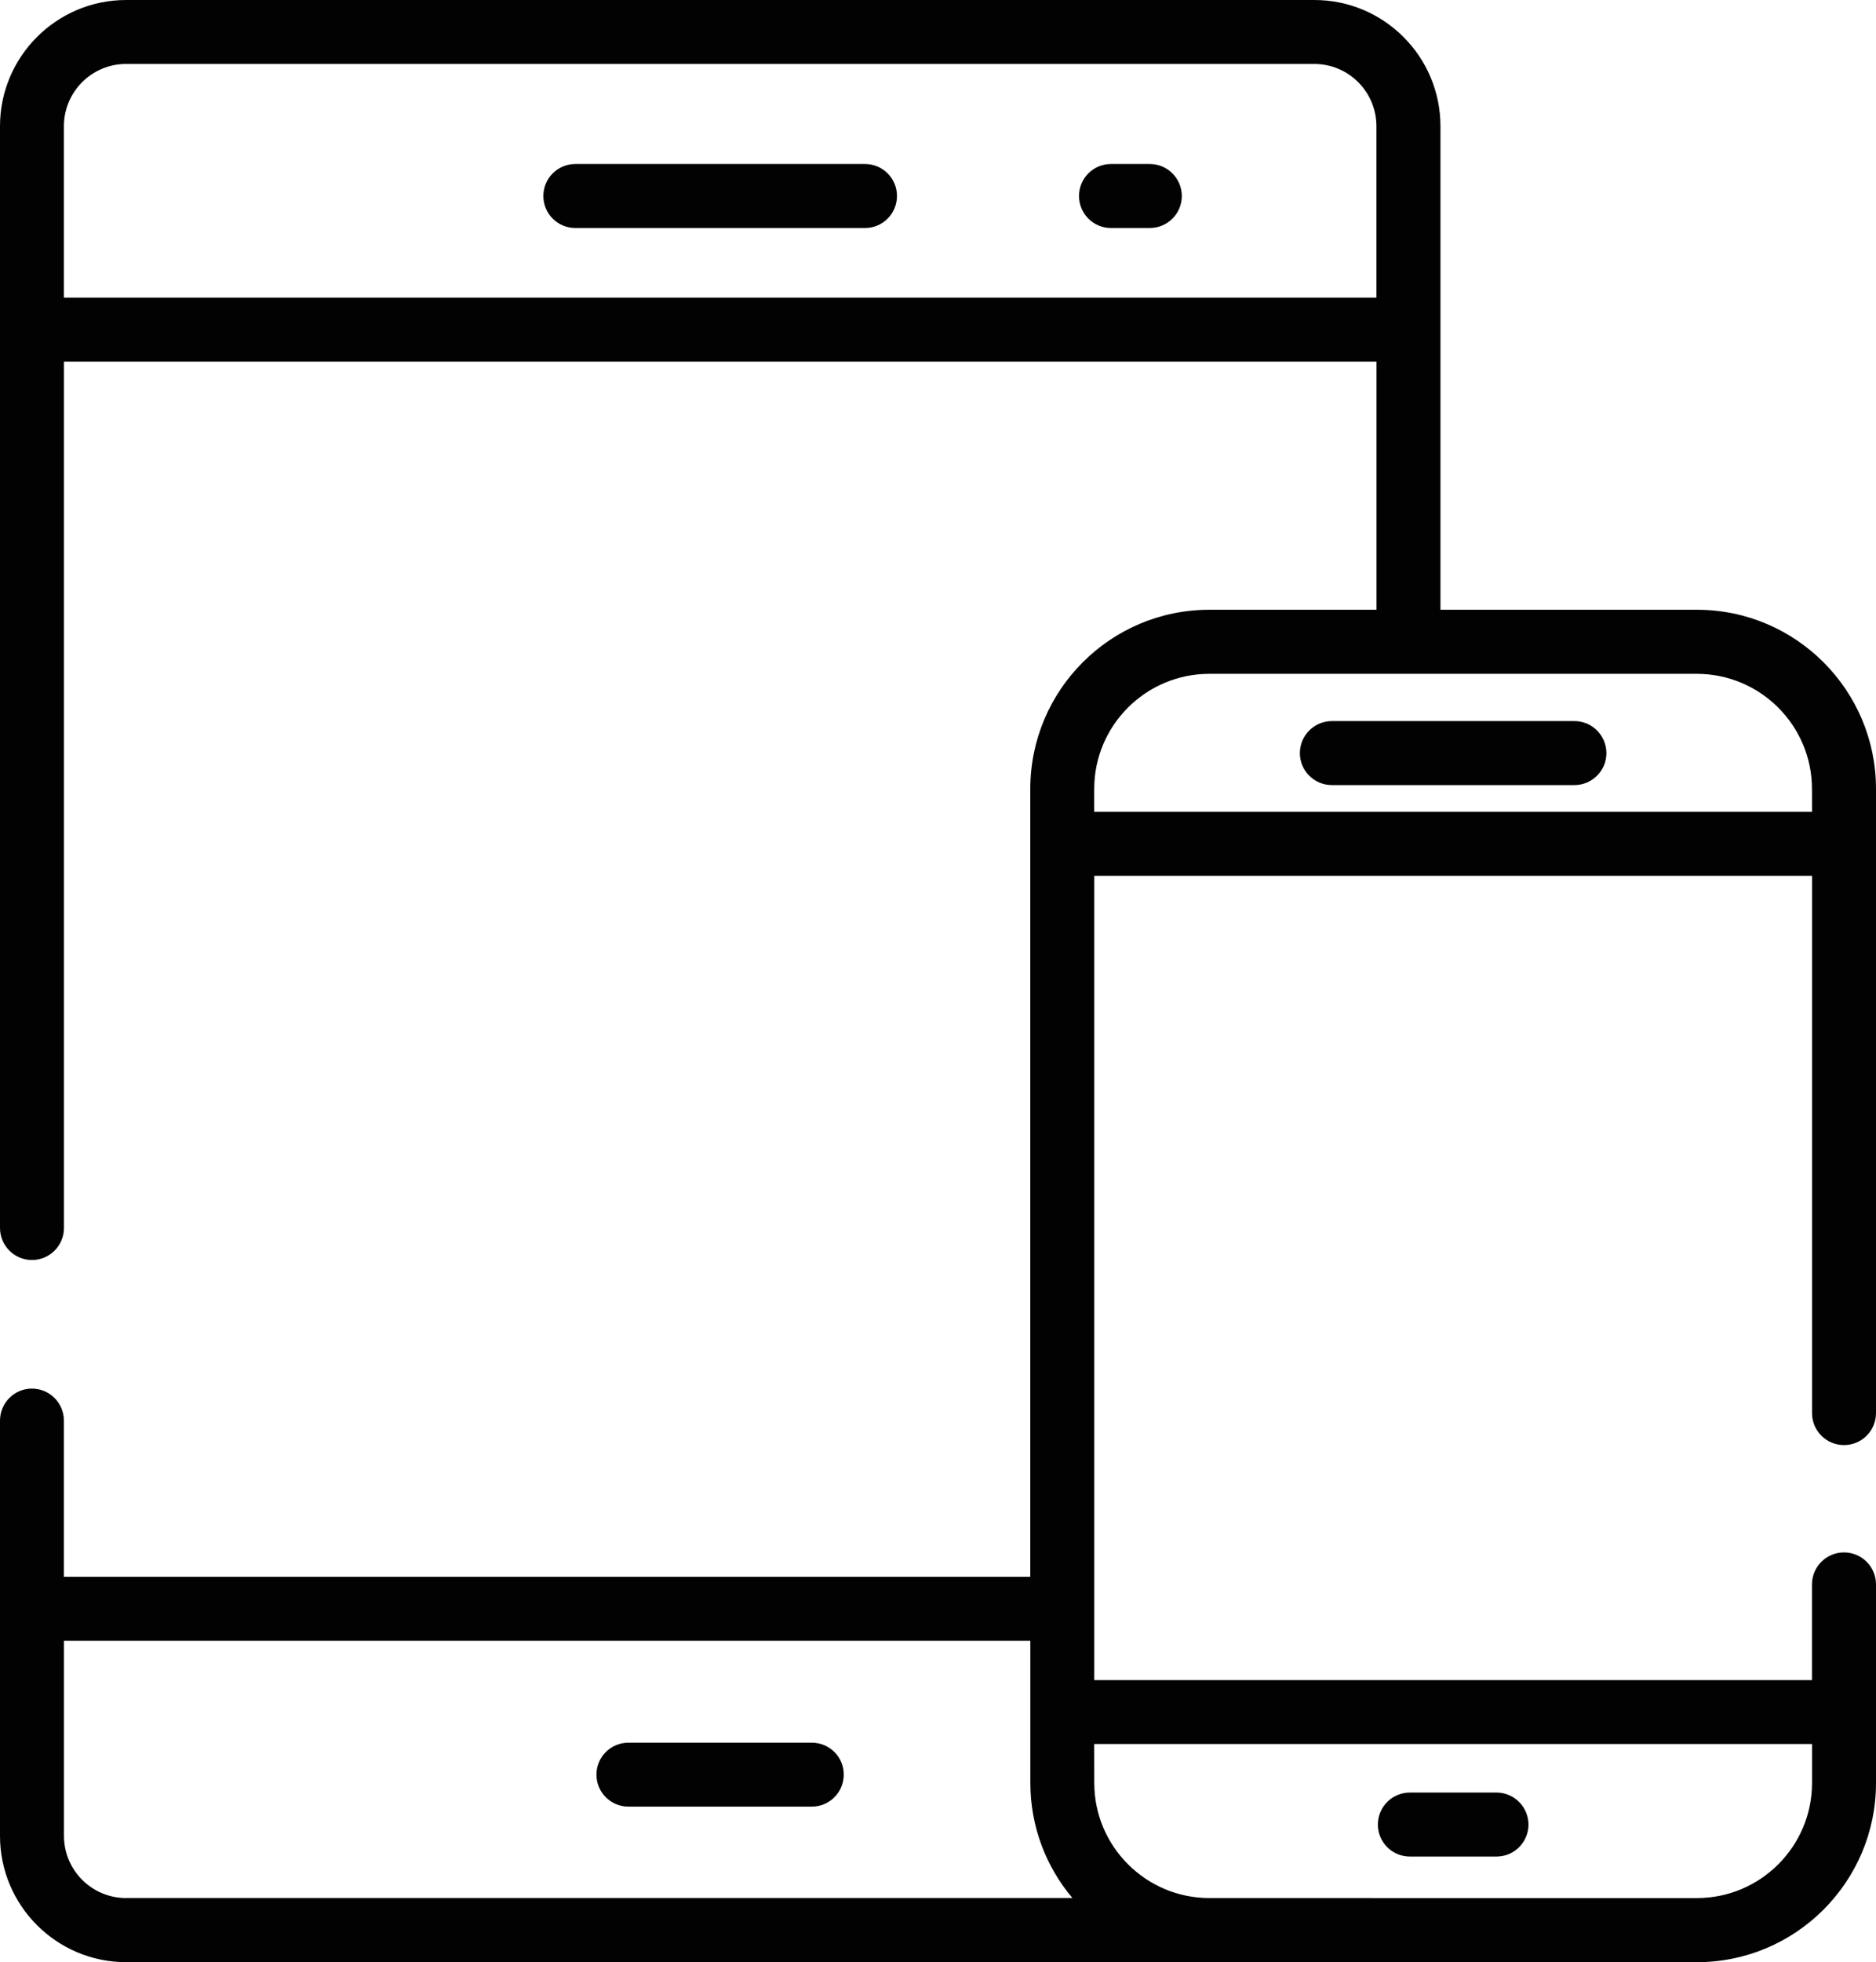 <?xml version="1.0" encoding="utf-8"?>
<!-- Generator: Adobe Illustrator 13.0.0, SVG Export Plug-In . SVG Version: 6.00 Build 14948)  -->
<!DOCTYPE svg PUBLIC "-//W3C//DTD SVG 1.1//EN" "http://www.w3.org/Graphics/SVG/1.1/DTD/svg11.dtd">
<svg version="1.1" id="Layer_1" xmlns="http://www.w3.org/2000/svg" xmlns:xlink="http://www.w3.org/1999/xlink" x="0px" y="0px"
	 width="30px" height="31.358px" viewBox="0 0 30 31.358" enable-background="new 0 0 30 31.358" xml:space="preserve">
<g>
	<g>
		<g>
			<path fill="#020202" d="M13.833,2.621H9.2c-0.282,0-0.511,0.229-0.511,0.511c0,0.283,0.229,0.512,0.511,0.512h4.633
				c0.282,0,0.511-0.229,0.511-0.512C14.345,2.85,14.115,2.621,13.833,2.621z"/>
		</g>
	</g>
	<g>
		<g>
			<path fill="#020202" d="M18.386,2.621h-0.62c-0.283,0-0.511,0.229-0.511,0.511c0,0.283,0.229,0.512,0.511,0.512h0.62
				c0.284,0,0.513-0.229,0.513-0.512C18.898,2.85,18.67,2.621,18.386,2.621z"/>
		</g>
	</g>
	<g>
		<g>
			<path fill="#020202" d="M12.982,27.851h-2.932c-0.283,0-0.512,0.228-0.512,0.511c0,0.282,0.229,0.511,0.512,0.511h2.932
				c0.282,0,0.511-0.229,0.511-0.511C13.495,28.08,13.265,27.851,12.982,27.851z"/>
		</g>
	</g>
	<g>
		<g>
			<path fill="#020202" d="M29.488,23.095c0.283,0,0.512-0.229,0.512-0.511v-9.976c0-1.579-1.284-2.863-2.862-2.863h-4.103V2.017
				C23.035,0.904,22.131,0,21.018,0H2.017C0.904,0,0,0.905,0,2.017v17.608c0,0.282,0.229,0.512,0.511,0.512
				c0.283,0,0.512-0.23,0.512-0.512V5.779h20.989v3.966h-2.673c-1.581,0-2.863,1.285-2.863,2.863V25.2H1.022v-2.496
				c0-0.282-0.229-0.512-0.512-0.512C0.229,22.192,0,22.421,0,22.704v6.637c0,1.112,0.904,2.018,2.018,2.018h17.277v-0.001
				c0.014,0,0.03,0.001,0.045,0.001h7.797c1.579,0,2.863-1.285,2.863-2.863v-3.175c0-0.282-0.229-0.511-0.512-0.511
				c-0.281,0-0.512,0.229-0.512,0.511v1.53H17.499V13.997h11.478v8.587C28.977,22.866,29.207,23.095,29.488,23.095z M2.017,30.334
				c-0.549,0-0.994-0.445-0.994-0.994v-3.117h15.454v2.271c0,0.701,0.253,1.342,0.672,1.839H2.017L2.017,30.334z M17.498,27.872
				h11.479v0.623c0,1.014-0.826,1.839-1.839,1.839H19.34c-1.016,0-1.841-0.826-1.841-1.839L17.498,27.872L17.498,27.872z
				 M1.022,4.757v-2.74c0-0.549,0.445-0.995,0.994-0.995h19.001c0.549,0,0.994,0.446,0.994,0.995v2.74H1.022L1.022,4.757z
				 M28.977,12.974H17.498v-0.365c0-1.015,0.826-1.84,1.841-1.84h7.795c1.017,0,1.842,0.826,1.842,1.84L28.977,12.974L28.977,12.974
				z"/>
		</g>
	</g>
	<g>
		<g>
			<path fill="#020202" d="M25.177,11.524h-3.878c-0.281,0-0.512,0.229-0.512,0.512s0.23,0.511,0.512,0.511h3.878
				c0.283,0,0.512-0.23,0.512-0.511C25.688,11.753,25.459,11.524,25.177,11.524z"/>
		</g>
	</g>
	<g>
		<g>
			<path fill="#020202" d="M23.932,28.648h-1.386c-0.283,0-0.512,0.229-0.512,0.512c0,0.281,0.229,0.511,0.512,0.511h1.386
				c0.281,0,0.511-0.23,0.511-0.511C24.442,28.877,24.212,28.648,23.932,28.648z"/>
		</g>
	</g>
</g>
</svg>
